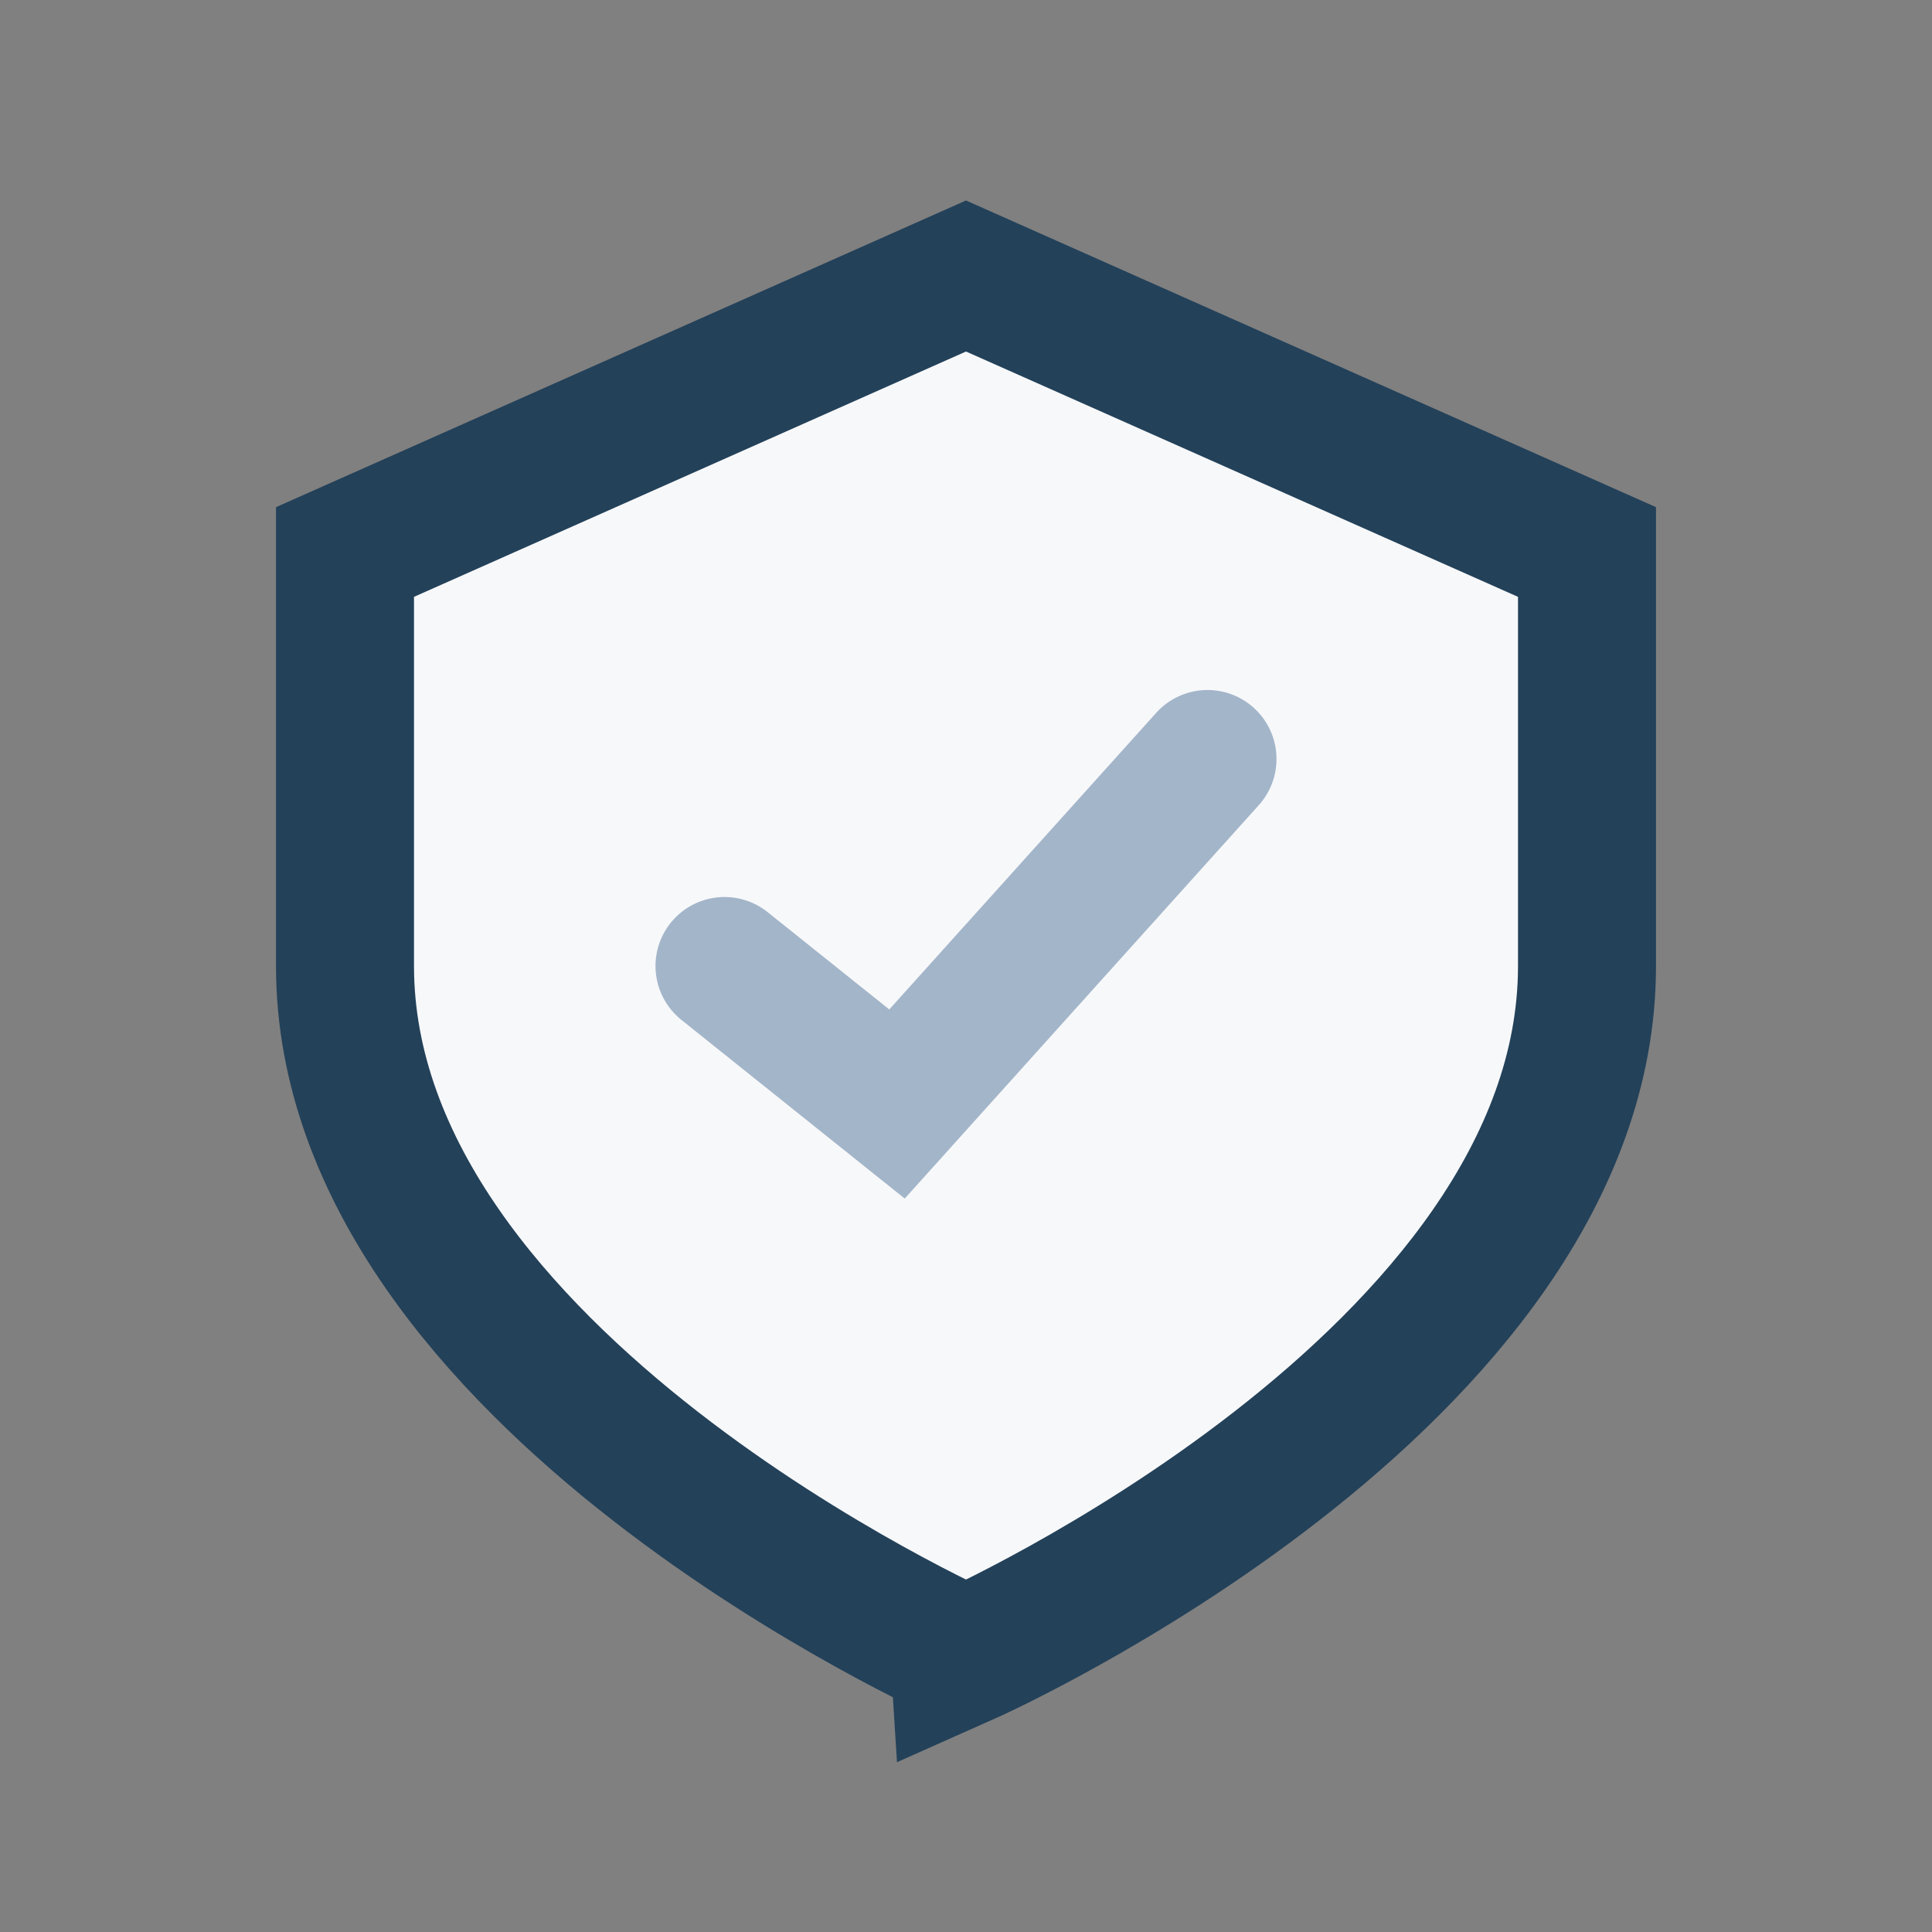 <?xml version="1.0" encoding="UTF-8"?>
<svg xmlns="http://www.w3.org/2000/svg" width="28" height="28" viewBox="0 0 28 28"><rect x="0" y="0" width="28" height="28" fill="#808080" stroke="none"/><path d="M14 4l9 4v6c0 6-9 10-9 10S5 20 5 14V8z" fill="#F7F8FA" stroke="#234159" stroke-width="2"/><path d="M10.5 14l2.5 2 4.5-5" fill="none" stroke="#A3B5C9" stroke-width="2" stroke-linecap="round"/></svg>